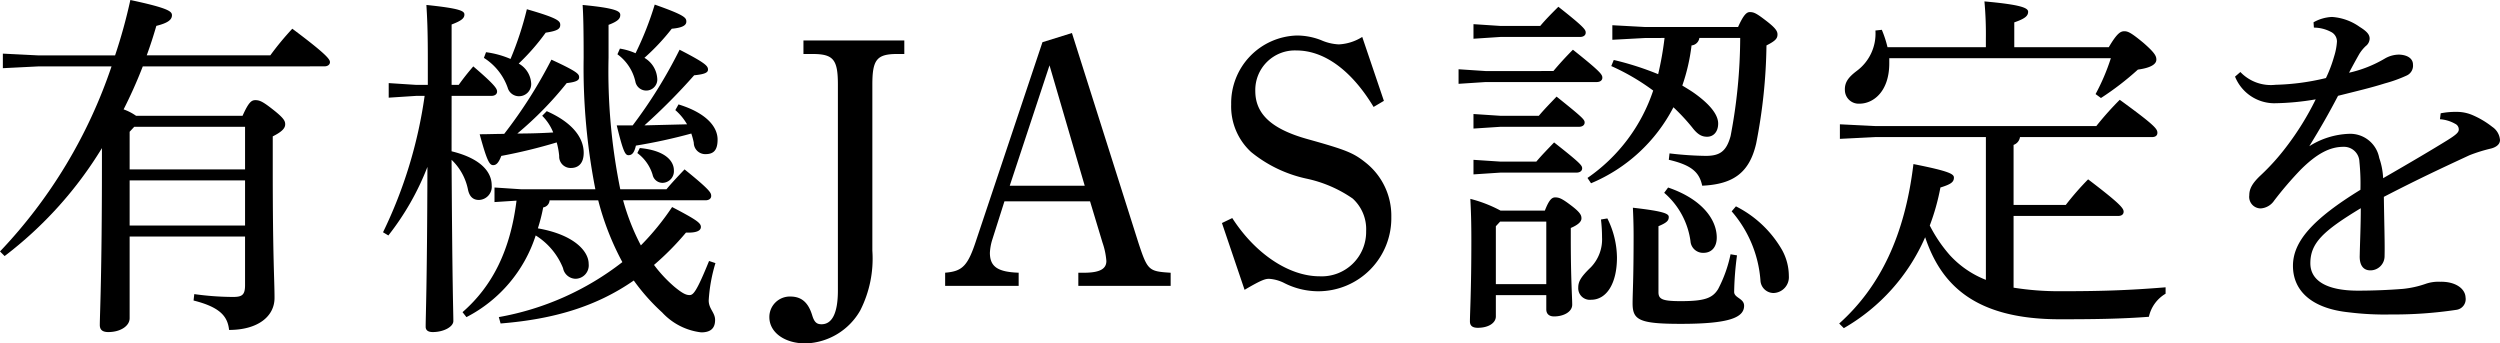 <svg xmlns="http://www.w3.org/2000/svg" width="246.4" height="33.848" viewBox="0 0 246.4 33.848">
  <g id="グループ_23074" data-name="グループ 23074" transform="translate(-677.793 -2056)">
    <path id="パス_34603" data-name="パス 34603" d="M753.432,309.272a45.889,45.889,0,0,1-1.89,4.236,5.034,5.034,0,0,1,1.225.63h10.5c.595-1.33.875-1.54,1.26-1.54.42,0,.735.139,1.715.91,1.12.875,1.226,1.155,1.226,1.47,0,.35-.245.7-1.226,1.19v3.22c0,8.891.175,10.851.175,12.707,0,1.82-1.645,3.15-4.48,3.15-.14-1.33-.875-2.24-3.5-2.9l.07-.631a28.227,28.227,0,0,0,3.814.28c.876,0,1.191-.175,1.191-1.155v-4.8H752.137v8.051c0,.769-.91,1.365-2.1,1.365-.6,0-.84-.245-.84-.7,0-.981.21-4.865.21-15.892v-1.54a38.569,38.569,0,0,1-9.591,10.641l-.455-.455a49.254,49.254,0,0,0,10.992-18.237h-7.211l-3.5.175v-1.435l3.5.175h7.56a51.778,51.778,0,0,0,1.506-5.46c3.745.8,4.1,1.12,4.1,1.5,0,.456-.42.771-1.54,1.05-.28.981-.6,1.961-.946,2.906H766a28.538,28.538,0,0,1,2.17-2.625c3.326,2.485,3.711,3.01,3.711,3.29,0,.245-.21.42-.561.42Zm10.081,10.151v-4.2H752.592l-.455.49v3.71Zm-11.376,1.085v4.446h11.376v-4.446Z" transform="translate(-61.567 1753.273)"/>
    <path id="パス_34604" data-name="パス 34604" d="M783.867,317.638c2.87.7,3.956,2.03,3.956,3.36a1.305,1.305,0,0,1-1.26,1.436c-.595,0-.946-.351-1.085-1.05a5.536,5.536,0,0,0-1.611-2.906c.071,12.671.175,15.016.175,15.892,0,.56-.944,1.085-2.029,1.085-.455,0-.7-.175-.7-.525,0-1.156.139-3.745.174-15.752a26.273,26.273,0,0,1-3.85,6.756l-.526-.315a44.978,44.978,0,0,0,4.1-13.441h-.84l-2.7.175v-1.436l2.7.175h1.155V308.5c0-2.905-.07-4.1-.14-5.285,3.36.349,3.746.6,3.746.944s-.245.6-1.261.981v5.95h.7c.455-.63.806-1.085,1.436-1.82,2.17,1.855,2.345,2.206,2.345,2.485,0,.245-.21.421-.56.421h-3.921Zm9.661,4.831a.745.745,0,0,1-.63.7,17.631,17.631,0,0,1-.525,2.064c3.606.631,5.006,2.276,5.006,3.5a1.321,1.321,0,0,1-1.3,1.47,1.287,1.287,0,0,1-1.226-1.05,6.746,6.746,0,0,0-2.695-3.22,13.811,13.811,0,0,1-6.825,8.05l-.386-.49c3.011-2.625,4.726-6.195,5.321-10.99l-2.17.14v-1.436l2.66.176h7.281a62.258,62.258,0,0,1-1.155-12.952c0-2.87-.035-4.2-.1-5.215,3.325.314,3.71.63,3.71.979,0,.316-.14.6-1.155.981v3.22a58.223,58.223,0,0,0,1.155,12.987h4.551c.524-.631,1.12-1.261,1.785-1.961,2.555,2.065,2.625,2.31,2.625,2.626,0,.244-.21.42-.559.42h-8.122a22.156,22.156,0,0,0,1.75,4.445,25.4,25.4,0,0,0,3.08-3.78c2.416,1.26,2.836,1.575,2.836,1.96s-.455.594-1.47.559a27.083,27.083,0,0,1-3.151,3.186,13.326,13.326,0,0,0,2.031,2.171c.77.63,1.12.8,1.47.8s.665-.245,1.925-3.36l.63.21a15.784,15.784,0,0,0-.665,3.676c0,.84.63,1.189.63,1.925s-.35,1.225-1.365,1.225a6.217,6.217,0,0,1-3.85-1.961,19.938,19.938,0,0,1-2.8-3.15c-3.676,2.556-7.876,3.815-13.126,4.235l-.176-.63A27.676,27.676,0,0,0,800.7,328.56a26.872,26.872,0,0,1-2.38-6.091Zm-.28-8.786c2.766,1.224,3.641,2.8,3.641,4.1,0,1.085-.56,1.5-1.26,1.5a1.126,1.126,0,0,1-1.155-1.19,7.58,7.58,0,0,0-.245-1.33,51.583,51.583,0,0,1-5.461,1.33c-.28.735-.525.91-.8.91-.35,0-.6-.35-1.33-3.045.84,0,1.61-.035,2.415-.035a46.32,46.32,0,0,0,4.655-7.316c2.66,1.225,2.731,1.435,2.731,1.75,0,.281-.281.456-1.225.56a34.408,34.408,0,0,1-4.866,4.971c1.19,0,2.381-.035,3.536-.105a4.8,4.8,0,0,0-1.086-1.645Zm-5.985-5.811a9.146,9.146,0,0,1,2.415.665,32.187,32.187,0,0,0,1.61-4.9c3.046.875,3.29,1.155,3.29,1.54s-.244.594-1.434.769a21.459,21.459,0,0,1-2.661,3.046,2.38,2.38,0,0,1,1.225,1.89,1.2,1.2,0,0,1-1.225,1.33,1.149,1.149,0,0,1-1.085-.84,5.715,5.715,0,0,0-2.345-2.94Zm18.971,5.146c2.731.839,3.851,2.2,3.851,3.464,0,1.121-.455,1.436-1.189,1.436a1.128,1.128,0,0,1-1.156-1.12,6.869,6.869,0,0,0-.245-.91,52.693,52.693,0,0,1-5.461,1.19c-.175.77-.42.945-.735.945s-.525-.35-1.154-2.94h1.575a47.111,47.111,0,0,0,4.62-7.456c2.59,1.33,2.8,1.61,2.8,1.96,0,.28-.28.455-1.365.56a59.286,59.286,0,0,1-4.9,4.936l4.2-.105a5.466,5.466,0,0,0-1.155-1.4Zm-5.775-5.5a6.166,6.166,0,0,1,1.54.456,31.236,31.236,0,0,0,1.891-4.795c2.975,1.049,3.115,1.295,3.115,1.679,0,.316-.28.6-1.436.7a21.5,21.5,0,0,1-2.695,2.87,2.538,2.538,0,0,1,1.261,1.995,1.091,1.091,0,0,1-2.136.421,4.554,4.554,0,0,0-1.785-2.766Zm1.96,9.8c2.591.245,3.36,1.33,3.36,2.205a1.148,1.148,0,0,1-1.085,1.225,1,1,0,0,1-1.014-.8,4.144,4.144,0,0,0-1.505-2.135Z" transform="translate(-61.567 1753.273)"/>
    <path id="パス_34605" data-name="パス 34605" d="M818.548,306.717h9.941v1.33h-.665c-2.03,0-2.485.525-2.485,3.011v16.38a11.273,11.273,0,0,1-1.191,5.881,6.424,6.424,0,0,1-5.39,3.256c-2.065,0-3.57-1.085-3.57-2.591a2.018,2.018,0,0,1,2.065-2.03c1.12,0,1.785.6,2.17,1.891.21.665.455.84.91.84,1.051,0,1.61-1.121,1.61-3.326v-20.3c0-2.486-.455-3.011-2.52-3.011h-.875Z" transform="translate(-61.567 1753.273)"/>
    <path id="パス_34606" data-name="パス 34606" d="M845.01,305.981l6.545,20.653c.91,2.765,1.015,2.835,3.185,2.975V330.9h-9.1v-1.295h.769c1.365-.035,1.995-.384,1.995-1.155a7.156,7.156,0,0,0-.384-1.82l-1.225-4.061h-8.437l-1.189,3.746a5.092,5.092,0,0,0-.245,1.33c0,1.365.769,1.89,2.835,1.96V330.9h-7.246v-1.295c1.716-.14,2.24-.665,3.081-3.255l6.51-19.462Zm1.26,15.052L842.8,309.167l-3.92,11.866Z" transform="translate(-61.567 1753.273)"/>
    <path id="パス_34607" data-name="パス 34607" d="M859.795,324.709l1.016-.49c2.275,3.535,5.6,5.74,8.61,5.74a4.379,4.379,0,0,0,4.586-4.445,4.08,4.08,0,0,0-1.33-3.221,12.594,12.594,0,0,0-4.551-1.96,12.934,12.934,0,0,1-5.46-2.625,6.1,6.1,0,0,1-1.961-4.69,6.668,6.668,0,0,1,6.476-6.791,6.575,6.575,0,0,1,2.381.455,4.84,4.84,0,0,0,1.75.42,4.757,4.757,0,0,0,2.31-.735l2.135,6.3-1.015.6c-2.171-3.606-4.866-5.566-7.6-5.566a3.9,3.9,0,0,0-4.06,3.991c0,2.275,1.61,3.745,5.075,4.725,3.886,1.085,4.586,1.365,5.811,2.345a6.67,6.67,0,0,1,2.52,5.355,7.2,7.2,0,0,1-7.211,7.317,7.42,7.42,0,0,1-3.4-.841,3.813,3.813,0,0,0-1.435-.385c-.35,0-.7.07-2.416,1.085Z" transform="translate(-61.567 1753.273)"/>
    <path id="パス_34608" data-name="パス 34608" d="M892.462,309.728c.559-.665,1.19-1.366,1.925-2.1,2.765,2.2,2.9,2.45,2.9,2.766,0,.245-.21.42-.56.42H885.776l-2.66.174v-1.435l2.66.176Zm-.84,13.755c.42-1.085.7-1.3,1.015-1.3.384,0,.665.105,1.54.77.98.735,1.051,1.016,1.051,1.3,0,.314-.316.63-1.051.944v1.086c0,3.955.14,5.705.14,6.476,0,.7-.84,1.155-1.785,1.155-.525,0-.77-.28-.77-.7v-1.4h-4.971v2.1c0,.63-.7,1.12-1.785,1.12-.526,0-.77-.21-.77-.631,0-.8.14-3.045.14-7.945,0-1.855-.035-2.87-.1-4.131a13.156,13.156,0,0,1,2.975,1.155Zm-.455-18.2c.56-.665,1.12-1.224,1.785-1.889,2.625,2.065,2.695,2.275,2.695,2.554,0,.245-.209.421-.56.421h-7.841l-2.66.175v-1.436l2.66.175Zm-.141,8.857c.561-.665,1.085-1.191,1.75-1.891,2.626,2.1,2.766,2.275,2.766,2.556,0,.245-.21.42-.56.42h-7.736l-2.66.174v-1.434l2.66.175Zm-.245,4.515c.561-.665,1.086-1.19,1.751-1.89,2.625,2.065,2.765,2.275,2.765,2.555,0,.245-.21.42-.56.42h-7.491l-2.66.175v-1.435l2.66.175Zm-3.57,5.915-.42.455v5.706h4.971v-6.161Zm10.571-.314a8.8,8.8,0,0,1,.946,3.85c0,2.555-1.016,4.166-2.556,4.166a1.142,1.142,0,0,1-1.26-1.191c0-.6.245-1.05,1.225-1.995a3.955,3.955,0,0,0,1.12-2.976,15.379,15.379,0,0,0-.105-1.75Zm3.711-17.782-3.221.174v-1.434l3.221.175h9.171c.56-1.26.875-1.47,1.154-1.47.386,0,.631.1,1.541.8,1.015.769,1.19,1.085,1.19,1.4,0,.385-.175.63-1.085,1.085a53.306,53.306,0,0,1-1.015,9.661c-.665,2.9-2.275,4.026-5.321,4.165-.279-1.33-1.05-2.03-3.29-2.555l.07-.63a33.4,33.4,0,0,0,3.571.245c1.365,0,2.03-.42,2.45-1.96a52.1,52.1,0,0,0,.945-9.661h-4.025a.859.859,0,0,1-.771.735,18.727,18.727,0,0,1-.91,3.955c.455.28.875.526,1.261.806,1.644,1.189,2.274,2.17,2.274,2.939,0,.806-.455,1.3-1.085,1.3-.49,0-.91-.176-1.47-.91a19.883,19.883,0,0,0-1.855-1.995,16.16,16.16,0,0,1-8.121,7.49l-.35-.524a16.99,16.99,0,0,0,6.476-8.612,21.854,21.854,0,0,0-4.131-2.415l.245-.6a29,29,0,0,1,4.376,1.4,31.809,31.809,0,0,0,.63-3.57Zm9.066,21.422a30.514,30.514,0,0,0-.281,3.6c0,.6.981.631.981,1.365,0,1.156-1.436,1.785-6.231,1.785-4.131,0-4.76-.384-4.76-2.03,0-1.015.1-2.274.1-6.615,0-1.191-.035-1.995-.07-2.8,3.115.351,3.535.6,3.535.91,0,.351-.175.561-1.015.91v6.511c0,.7.42.875,2.205.875,2.31,0,3.116-.279,3.675-1.189a13.057,13.057,0,0,0,1.226-3.431Zm-6.791-6.686c3.291,1.12,4.795,3.115,4.795,4.936,0,.945-.525,1.5-1.294,1.5a1.238,1.238,0,0,1-1.295-1.155,7.643,7.643,0,0,0-2.591-4.761Zm6.686,1.855a10.891,10.891,0,0,1,4.55,4.306,5.354,5.354,0,0,1,.665,2.555,1.562,1.562,0,0,1-1.505,1.68,1.3,1.3,0,0,1-1.295-1.259,11.7,11.7,0,0,0-2.836-6.791Z" transform="translate(-61.567 1753.273)"/>
    <path id="パス_34609" data-name="パス 34609" d="M924.2,316.237l-3.5.176v-1.435l3.5.174h21.773a30.077,30.077,0,0,1,2.31-2.589c3.465,2.52,3.71,2.87,3.71,3.254,0,.281-.21.42-.524.42H938.449a.956.956,0,0,1-.631.771v5.916h5.147a27.542,27.542,0,0,1,2.2-2.521c3.08,2.345,3.5,2.835,3.5,3.186,0,.245-.175.42-.525.42H937.818v7.07a28.331,28.331,0,0,0,4.551.351c3.816,0,6.616-.071,10.432-.386v.631a3.5,3.5,0,0,0-1.646,2.274c-2.73.21-5.461.245-8.786.245-8.471,0-11.726-3.5-13.266-8.086a19.138,19.138,0,0,1-8.016,8.961l-.455-.455c4.06-3.639,6.475-8.716,7.316-15.716,3.535.7,3.99.98,3.99,1.331,0,.455-.315.665-1.33.979a21.9,21.9,0,0,1-1.05,3.746,14.037,14.037,0,0,0,1.995,2.94,9.529,9.529,0,0,0,3.536,2.416V316.237Zm10.887-8.855v-.84a35.392,35.392,0,0,0-.141-3.676c3.536.316,4.306.63,4.306,1.016s-.245.665-1.365,1.05v2.45H947.2c.84-1.436,1.19-1.575,1.54-1.575s.665.139,1.89,1.155c1.12.98,1.261,1.295,1.261,1.645,0,.42-.491.8-1.821.98a28.186,28.186,0,0,1-3.64,2.8L945.9,312a20.929,20.929,0,0,0,1.506-3.535H925.567v.49c0,2.8-1.575,3.99-2.94,3.99a1.355,1.355,0,0,1-1.435-1.33c-.035-.8.385-1.3,1.156-1.889a4.573,4.573,0,0,0,1.854-3.992l.63-.069a10.81,10.81,0,0,1,.561,1.715Z" transform="translate(-61.567 1753.273)"/>
    <path id="パス_34610" data-name="パス 34610" d="M979.914,313.893a7.773,7.773,0,0,1,1.61-.14,3.967,3.967,0,0,1,1.435.279,8.638,8.638,0,0,1,2.03,1.191,1.717,1.717,0,0,1,.771,1.3c0,.42-.351.7-.875.84a15.338,15.338,0,0,0-2.136.665c-2.94,1.365-5.181,2.415-8.436,4.1.036,2.695.105,4.621.071,5.846a1.4,1.4,0,0,1-1.4,1.4c-.735,0-1.085-.56-1.05-1.47.035-1.54.105-3.01.105-4.656-3.71,2.241-4.971,3.431-4.971,5.426,0,1.715,1.611,2.7,4.691,2.7,1.54,0,3.115-.07,4.411-.174a9.589,9.589,0,0,0,2.24-.491,3.847,3.847,0,0,1,1.47-.21c1.47-.035,2.45.665,2.485,1.54a1.063,1.063,0,0,1-.91,1.226,41.2,41.2,0,0,1-6.44.455,28.5,28.5,0,0,1-4.166-.211c-3.675-.385-5.495-2.135-5.495-4.585,0-2.38,1.924-4.586,6.65-7.491a21.706,21.706,0,0,0-.1-2.765,1.52,1.52,0,0,0-1.575-1.47c-1.33,0-2.626.665-4.235,2.275A35.306,35.306,0,0,0,963.5,322.5a1.734,1.734,0,0,1-1.33.769,1.138,1.138,0,0,1-1.12-1.294c0-.6.245-1.156,1.155-2a21.927,21.927,0,0,0,2.486-2.765,27.766,27.766,0,0,0,2.905-4.691,25.578,25.578,0,0,1-4.1.385,4.189,4.189,0,0,1-3.851-2.625l.526-.455a4.142,4.142,0,0,0,3.465,1.26,23.331,23.331,0,0,0,4.97-.665,13.178,13.178,0,0,0,.806-2.135,6.109,6.109,0,0,0,.279-1.47,1.052,1.052,0,0,0-.594-.945,3.629,3.629,0,0,0-1.68-.42l-.035-.525a4.046,4.046,0,0,1,1.82-.526,5.308,5.308,0,0,1,2.73.981c.735.455.98.77.98,1.155a.954.954,0,0,1-.385.734,3.845,3.845,0,0,0-.63.771c-.28.49-.665,1.19-1.015,1.855a12.085,12.085,0,0,0,3.535-1.4,2.805,2.805,0,0,1,1.4-.385c.875.035,1.366.42,1.366.98a1.063,1.063,0,0,1-.63,1.086,13.476,13.476,0,0,1-2.136.769c-1.33.42-2.52.7-4.62,1.226-.875,1.679-1.715,3.15-2.835,4.969a7.825,7.825,0,0,1,3.955-1.224,2.906,2.906,0,0,1,2.94,2.38,6.941,6.941,0,0,1,.385,1.995c2.8-1.61,4.865-2.835,6.336-3.745.84-.526,1.12-.77,1.12-1.05a.607.607,0,0,0-.35-.561,3.492,3.492,0,0,0-1.505-.455Z" transform="translate(-61.567 1753.273)"/>
  </g>
</svg>
